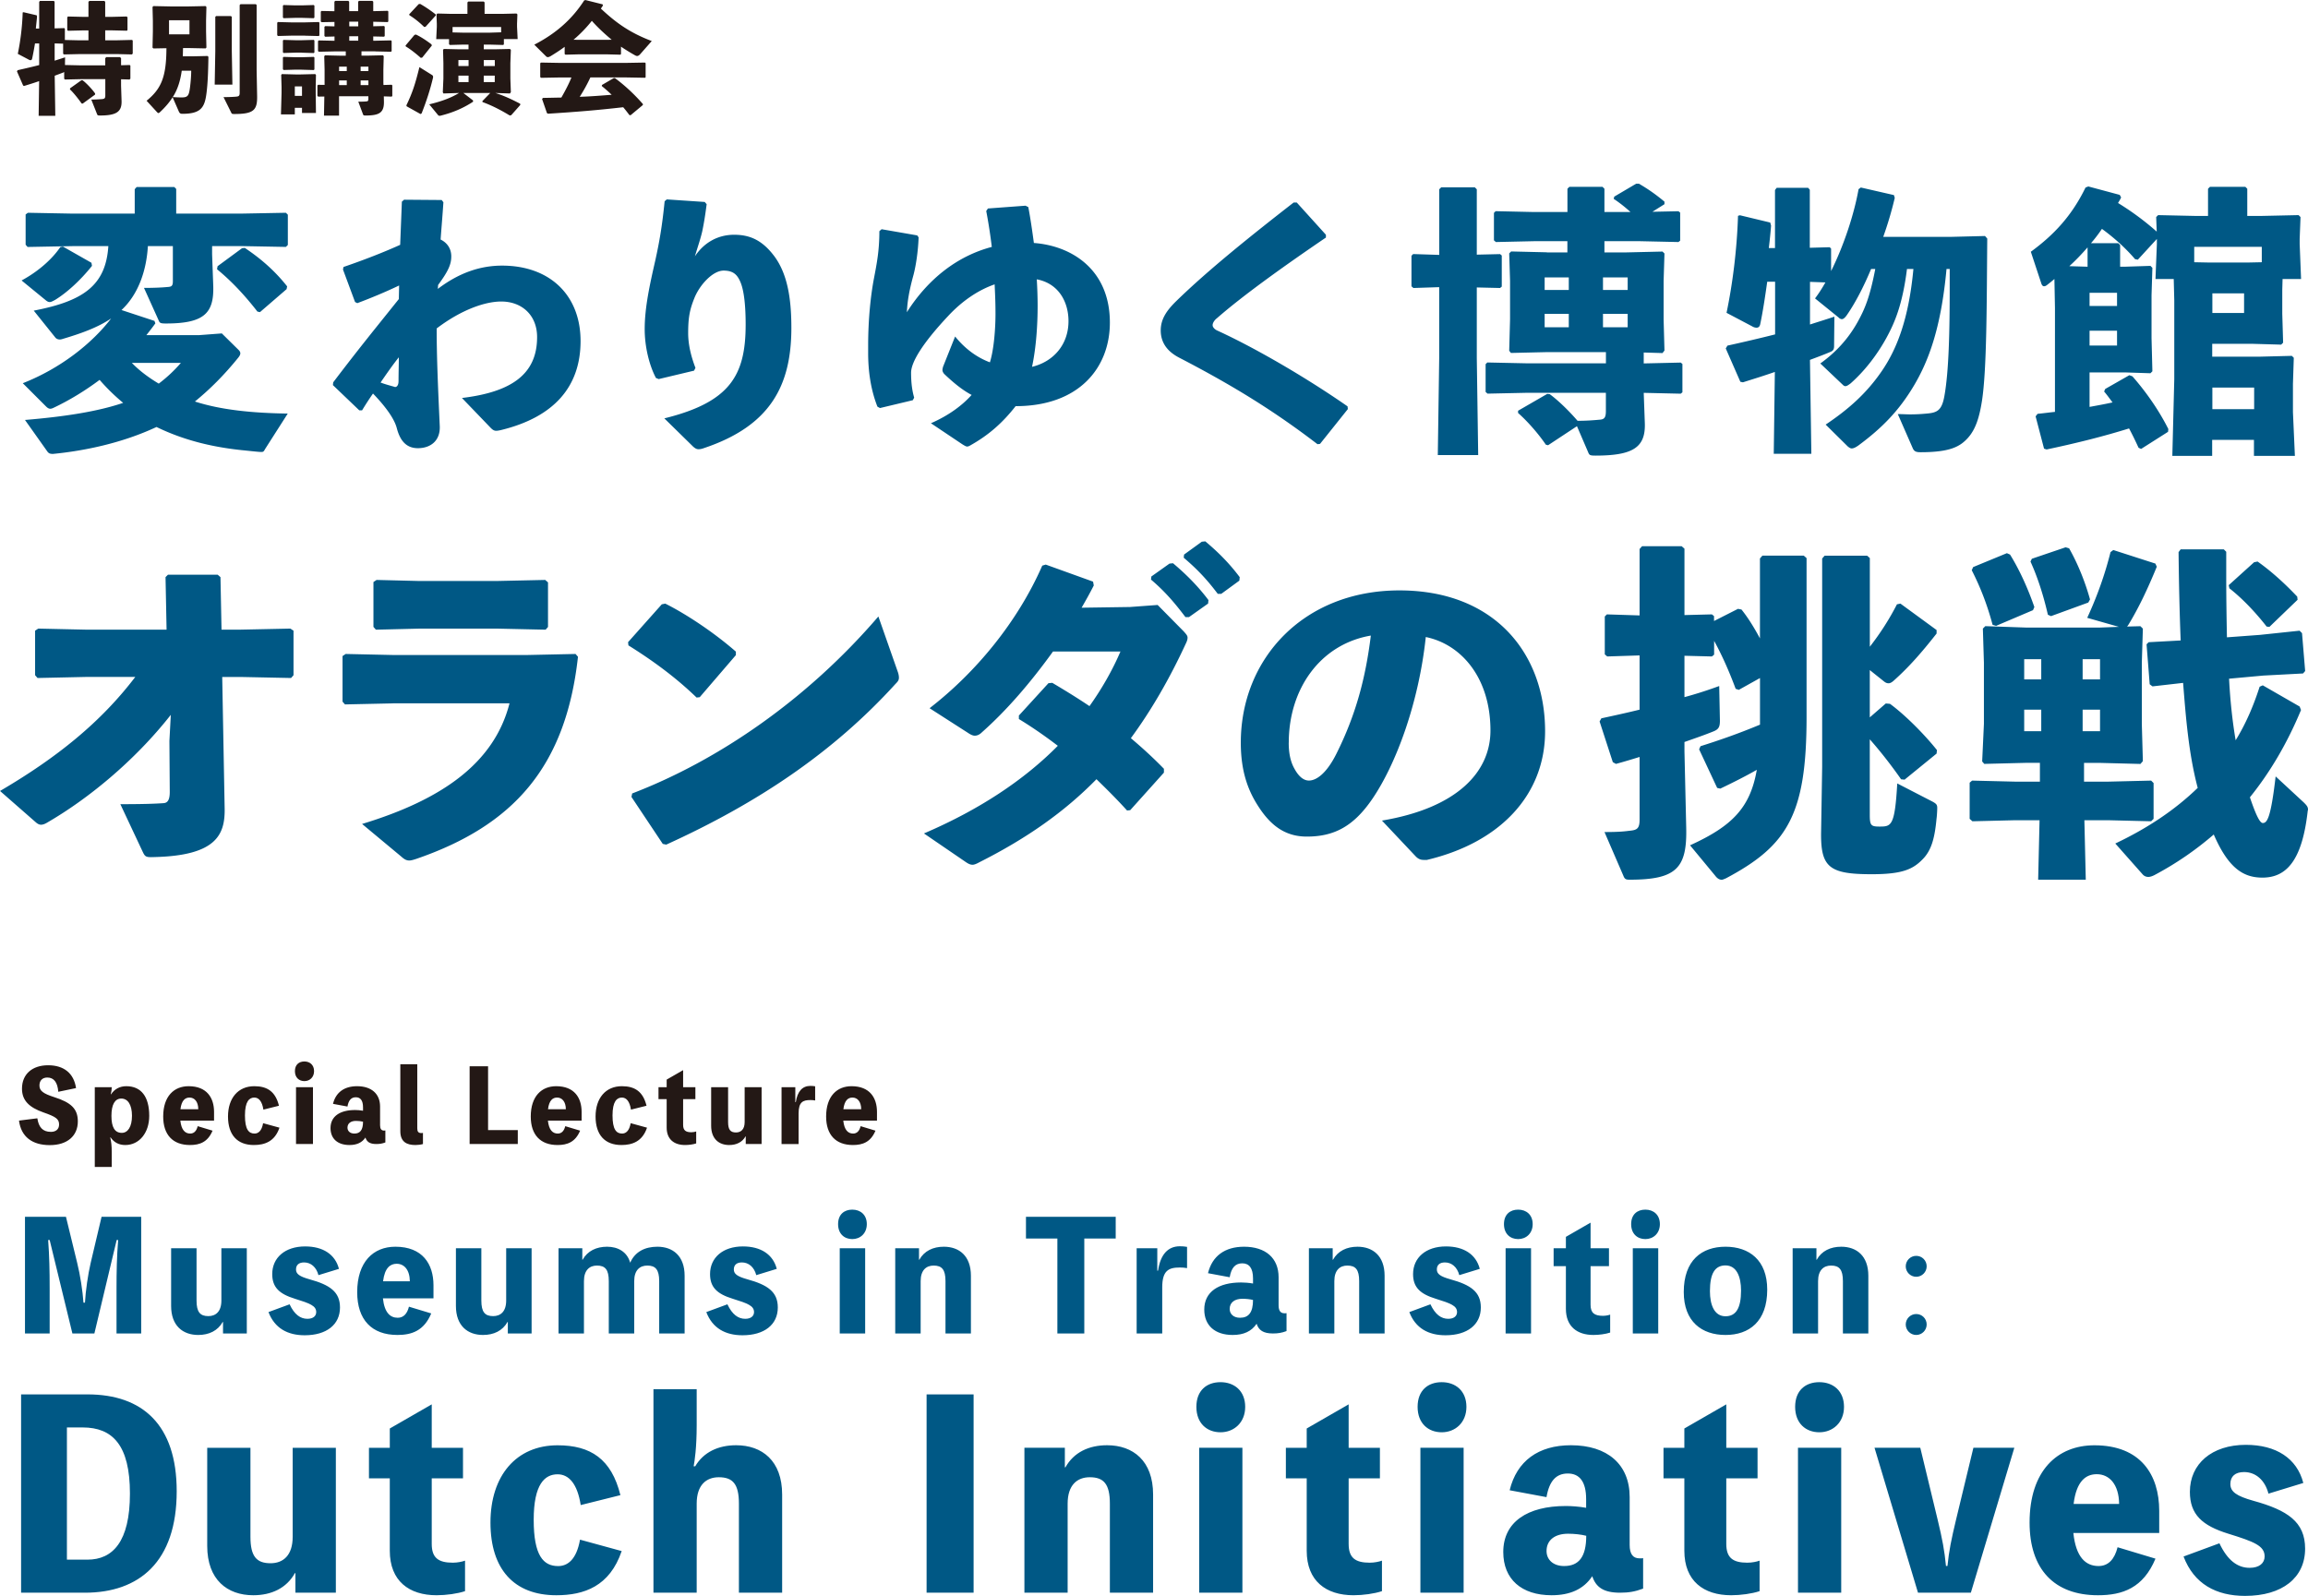 <svg xmlns="http://www.w3.org/2000/svg" viewBox="0 0 462.9 320.09"><defs><style>.cls-1{fill:#005885}.cls-2{fill:#231815}</style></defs><g><path d="M7.86 5.71V.38L8 .19h2.81l.14.17v5.33l1.94-.05.12.12v2.26l2.95.07h1.78V6.1h-1.18l-2.9.07-.17-.12V3.48l.14-.17 2.93.07h1.18v-3l.17-.19h3.02l.17.17v3.02h1.42l2.86-.07.19.14v2.57l-.12.14-2.93-.07H21.1v1.99h2.45l2.93-.07.14.12v2.62l-.17.17-2.9-.07h-7.58l-3.14.07-.17-.14V8.76l-1.7-.05v3.46l2.09-.67-.02 1.54 3.14.07h4.94v-1.42l.19-.24h2.76l.22.22v1.42l1.73-.05.14.12v2.62l-.17.17-1.7-.05v1.3l.1 3.02c.07 2.16-.96 2.95-4.3 2.95-.48 0-.53-.05-.62-.29l-1.15-2.9c1.13-.02 1.75-.07 2.16-.1.5-.05.65-.17.65-.74v-3.26h-4.94l-3.14.07-.17-.14v-1.37s-.1.07-.17.1c-.48.19-1.08.41-1.73.65l.12 8.04H7.75l.1-6.96c-.96.34-1.97.65-2.98.96l-.22-.05-1.25-2.86.14-.24c1.68-.38 3.05-.7 4.32-1.03V8.71h-.84c-.19 1.13-.38 2.18-.58 3.07-.05.19-.14.29-.31.29-.1 0-.24-.02-.38-.12L3.57 10.8c.5-2.4.89-5.33.98-8.3l.17-.05 2.64.62.07.26c-.07.82-.17 1.63-.24 2.4h.67Zm6.2 12 2.26-1.61h.24c.6.43 1.85 1.68 2.52 2.66l-.02.22-2.47 1.8-.22-.02c-.7-1.01-1.75-2.3-2.35-2.83l.05-.22ZM30.78 1.22l3.34.07h3.77l3.34-.07.17.17-.07 2.78v2.11l.07 3.26-.17.17-3.34-.07h-1.18c-.02.55-.02 1.1-.05 1.66h1.87l3.1-.07.17.17c-.05 3.29-.14 5.33-.38 7.25-.36 2.86-1.06 4.18-4.85 4.18-.41 0-.55-.14-.7-.46l-1.25-2.86c-.65 1.03-1.46 1.97-2.5 2.95-.14.14-.26.22-.34.22-.1 0-.17-.07-.29-.19l-2.09-2.28c2.95-2.4 3.96-4.78 3.98-10.54l-2.62.05-.17-.17.07-3.26V4.18l-.07-2.78.17-.17Zm3.12 2.84v2.83H38V4.06zm2.55 10.13c-.26 1.85-.77 3.7-1.8 5.28 1.08.07 1.49.07 1.8.07 1.25 0 1.44-.38 1.66-2.02.12-.96.24-2.26.24-3.34h-1.9Zm6.89-10.97h2.98l.17.17v6.86l.12 6.72h-3.55l.12-6.72V3.38l.17-.17Zm8.13-2.21v13.01l.1 5.23c.05 2.83-.67 3.62-4.58 3.62-.48 0-.5-.05-.62-.29l-1.54-3.1c1.13 0 2.18-.05 2.59-.1.5-.05.65-.19.65-.77V1.01l.17-.17h3.07l.17.17ZM61.14 7.15h-2.71l-2.66.07-.17-.14V4.56l.14-.14 2.69.07h2.71l2.78-.07.14.12v2.57l-.14.12-2.78-.07Zm-.57 15.51v-1.03h-1.44v1.32h-2.78l.12-4.32v-1.2l-.07-2.4.14-.17 2.69.07h1.1l2.9-.07.14.17-.05 2.4v1.27l.05 3.96h-2.81ZM60.5 3.58h-1.22l-2.4.07-.14-.14V1.15l.12-.14 2.42.07h1.22l2.42-.07.14.12v2.4l-.14.12zm0 6.98h-1.22l-2.4.07-.14-.14V8.14l.12-.14 2.42.07h1.22L62.92 8l.14.12v2.4l-.14.12-2.42-.07Zm0 3.41h-1.22l-2.4.07-.14-.14v-2.35l.12-.14 2.42.07h1.22l2.42-.07.14.12v2.4l-.14.12-2.42-.07Zm-1.37 5.26h1.44v-1.9h-1.44zm16.13-8.93H72.5v.86h1.22l3.07-.07.17.17-.07 2.71v2.62l.02.46 1.63-.05.14.12v2.14l-.14.12-1.56-.05.02.94c.07 2.35-.91 2.9-3.7 2.9-.36 0-.43-.05-.5-.26l-.94-2.52c.74 0 1.13 0 1.61-.05.31-.02.41-.12.41-.5v-.53H68v3.89h-3.02l.07-3.84-1.22.02-.17-.14v-2.09l.14-.14 1.3.02v-3.05l-.07-2.71.17-.17 3.07.07h1.08v-.86h-2.26l-3.14.07-.17-.14V8.25l.14-.14 3.17.07v-.86l-1.85.05-.17-.14V5.38l.14-.14 1.87.05V4.4l-2.57.05-.17-.14V2.34l.14-.14 2.59.05V.34l.17-.17h2.62l.17.17v1.9h1.8V.34L72 .17h2.69l.17.17v1.9l2.88-.07.14.12v2.02l-.14.12-2.88-.07v.91l2.16-.05.14.12v1.9l-.14.12-2.16-.05v.86h.38l3.17-.07.14.12v2.04l-.14.12-3.17-.07Zm-7.25 3.96h1.54v-.89h-1.54zm0 2.81h1.54v-.94h-1.54zm2.04-11.79h1.8v-.94h-1.8zm0 2.88h1.8v-.89h-1.8zm2.28 5.21v.89h1.56v-.89zm0 2.76v.94h1.56v-.94zM86.61 9.14l-1.92 2.4-.29.07c-1.01-.89-2.14-1.78-3-2.28l-.07-.19L83.13 7l.29-.07c.94.43 2.09 1.18 3.12 1.97zm-2.28 13.73-2.76-1.54-.07-.19c1.15-2.4 1.75-4.13 2.62-7.68l2.52 1.58c.17.1.22.22.22.36 0 .07 0 .14-.02.22-.55 2.3-1.25 4.51-2.28 7.13l-.22.12ZM87.4 3.1l-2.04 2.26-.29.05c-.86-.86-1.9-1.7-2.95-2.35l-.05-.19 1.9-2.04.29-.05c.94.53 1.92 1.18 3.1 2.09l.05.24Zm4.63 6.79h1.94v-.94h-1.22l-2.52.07-.17-.14V7.85h-2.57l.12-2.47v-.6l-.07-1.9.19-.17 2.66.07h3.36V.48l.17-.17h3.1l.17.17v2.3h3.58l2.83-.07.17.17-.07 1.87v.62l.12 2.47h-2.76V8.9l-.14.12-2.62-.07h-1.27v.94h2.26l2.98-.07.19.17-.1 2.69v3.07l.1 2.74-.19.26-2.93-.1c1.78.55 3.48 1.37 4.99 2.16l.02.24-1.82 2.06-.31.05c-1.56-.96-3.46-1.97-5.45-2.69l-.02-.19 1.58-1.63h-5.4l1.94 1.49.02.26c-2.16 1.42-4.27 2.23-6.43 2.78-.12.02-.19.05-.26.05-.19 0-.29-.07-.38-.19l-1.73-2.11c2.59-.62 4.44-1.34 5.98-2.28l-3.12.1-.14-.24.12-2.76v-3.07l-.07-2.69.17-.17 3.02.07Zm6.27-3.34 2.21-.07V5.42h-9.74V6.5l1.99.05zm-6.36 6.7h2.04v-1.2h-2.04zm2.04 3.22v-1.3h-2.04v1.3zm3.05-4.42v1.2h2.21v-1.2zm2.2 3.12h-2.21v1.3h2.21zM124.55 10.85l-.14.12-2.69-.07h-5.64l-2.66.07-.17-.14V9.39c-.86.65-1.8 1.25-2.78 1.85-.24.14-.43.22-.58.22s-.26-.05-.38-.17l-2.35-2.33c4.22-2.18 7.51-4.99 10.01-8.88l.26-.07 3.43.86.07.24c-.14.22-.29.41-.41.62 2.78 2.59 5.54 4.75 10.2 6.5l-2.26 2.57c-.26.31-.48.43-.67.43-.14 0-.26-.05-.43-.14-.98-.55-1.92-1.13-2.81-1.73zm4.78 4.75-3.89-.07h-7.03c-.62 1.34-1.34 2.64-2.14 3.89 2.14-.07 4.27-.24 6.41-.41-.65-.62-1.3-1.2-1.99-1.75l.05-.22 2.35-1.37.22-.02c2.06 1.51 4.01 3.36 5.64 5.23l-.02.19-2.45 2.04-.24-.02c-.41-.55-.82-1.08-1.25-1.58-5.23.6-9.41.94-15.07 1.3l-.22-.12-.98-2.83.17-.22c1.34-.02 2.54-.05 3.7-.07.74-1.3 1.46-2.64 2.02-4.03h-2.23l-3.86.07-.17-.14v-2.78l.14-.14 3.89.07h13.08l3.89-.07.14.12v2.83l-.14.12Zm-13.25-7.61h5.64l.96-.02c-1.42-1.18-2.76-2.42-3.98-3.79a26.3 26.3 0 0 1-3.67 3.79l1.06.02Z" class="cls-2"/><path d="m12.6 49.45 5.74 3.26.11.62c-2.42 3.04-5.17 5.46-7.37 6.81-.51.28-.84.45-1.12.45-.23 0-.45-.11-.68-.28l-4.95-4.05c3.54-1.91 6.24-4.44 7.76-6.69l.51-.11Zm18.39 14.96.17.45c-.56.79-1.18 1.57-1.8 2.36h10.63l4.5-.34 3.37 3.32c.23.23.34.45.34.67 0 .28-.17.56-.39.84-2.81 3.49-5.74 6.41-8.72 8.83 5.23 1.69 11.47 2.31 18.62 2.42l-4.56 7.14c-.23.45-.34.56-.73.56-.62 0-2.42-.22-3.71-.34-4.95-.51-11.08-1.63-17.32-4.67-6.86 3.21-14.4 4.78-20.75 5.4-.67 0-.9-.11-1.24-.62l-4.39-6.19c7.99-.67 14.57-1.69 19.69-3.43a40 40 0 0 1-4.72-4.61c-2.87 2.14-5.96 4.05-9.28 5.62-.23.11-.45.17-.62.17-.28 0-.56-.17-.84-.45l-4.67-4.67c7.59-2.98 13.89-7.99 17.72-12.99-2.76 1.86-6.13 3.04-9.73 4.11-.17.06-.39.11-.56.11-.34 0-.67-.11-.9-.39l-4.33-5.4c9.96-1.91 14.45-5.06 14.96-12.94h-7.2l-9 .17-.39-.45v-6.07l.45-.34 8.94.17h12.49v-4.89l.39-.45h7.54l.39.39v4.95h12.94l9.06-.17.39.39v6.07l-.39.39-9.06-.17h-5.74v1.69l.23 6.3c.17 5.51-1.86 7.54-9.51 7.54-1.12 0-1.24-.11-1.46-.67l-2.92-6.47c1.86 0 3.43-.06 4.61-.17.84-.06 1.18-.11 1.18-1.18v-7.03h-5.01c-.28 4.72-1.8 9.56-5.29 12.82l6.64 2.19Zm-4.55 8.38c1.58 1.63 3.43 2.98 5.4 4.16 1.63-1.24 3.09-2.59 4.44-4.16zm17.21-19.4 4.89-3.6.56-.06c3.37 2.25 6.13 4.72 8.49 7.71l-.11.56-5.34 4.61-.51-.11c-2.36-3.04-5.01-5.96-8.1-8.49l.11-.62ZM80.04 57.27c-2.7 1.29-5.68 2.53-8.38 3.54l-.45-.23-2.42-6.52.11-.51c4.44-1.52 8.38-3.09 11.36-4.44.11-2.81.23-5.68.34-8.66l.45-.39 7.54.06.34.45c-.17 2.64-.39 5.12-.56 7.48 1.29.62 2.14 1.8 2.14 3.37s-.56 2.92-2.64 5.74l-.06.79c4.22-3.21 8.49-4.67 12.88-4.67 9.62 0 15.75 5.96 15.75 15.13s-5.34 15.24-15.86 17.83c-.45.11-.79.17-1.07.17-.39 0-.68-.17-1.07-.56l-5.79-6.02c9.79-1.18 15.02-4.67 15.07-12.09.06-4.44-2.98-7.26-7.2-7.26-3.09 0-7.82 1.52-12.94 5.4 0 5.91.28 12.09.62 19.63.11 2.92-1.86 4.39-4.39 4.39-2.25 0-3.54-1.41-4.22-3.99-.39-1.57-1.8-3.88-4.78-6.97-.67.96-1.41 2.08-2.19 3.37h-.56l-5.29-5.06.06-.56c5.29-6.97 8.49-10.86 13.16-16.7l.06-2.7Zm-1.01 20.3c.06 0 .11.06.23.06.28 0 .67-.28.67-1.18 0-1.46.06-3.37.06-4.78-1.18 1.46-2.59 3.49-3.66 5.06 1.01.39 2.14.67 2.7.84M133.75 40l7.59.51.39.45c-.34 2.59-.56 3.88-.9 5.51-.39 1.63-.84 2.87-1.46 4.95 1.91-2.87 4.72-4.33 7.87-4.33s5.68 1.07 8.16 4.44c2.42 3.37 3.32 7.99 3.32 14.23 0 11.64-4.27 19.69-17.55 24.13-.45.17-.79.22-1.07.22-.39 0-.67-.17-1.07-.51l-5.79-5.68c13.22-3.26 16.31-8.66 16.31-18.84 0-3.49-.28-6.75-1.07-8.55-.67-1.58-1.57-2.25-3.37-2.25-2.14 0-4.84 2.87-5.91 5.68-.9 2.25-1.18 3.88-1.18 6.86 0 2.59.73 5.06 1.46 6.97l-.28.56-7.09 1.69-.56-.23c-1.41-2.7-2.25-6.41-2.25-9.79 0-4.33 1.01-8.89 2.14-13.84.79-3.6 1.35-6.69 1.86-11.81l.45-.39ZM191.57 67.51c2.14 2.64 4.56 4.27 6.97 5.17.84-2.7 1.12-6.97 1.12-9.73s-.11-4.33-.17-5.91c-3.09 1.07-6.36 3.15-9.34 6.36-5.17 5.51-7.42 9.28-7.42 11.36 0 2.31.28 3.82.62 5.01l-.28.51-6.58 1.57-.51-.28c-1.35-3.43-1.86-7.14-1.86-10.74v-1.52c0-5.29.51-10.07 1.18-13.55.56-2.92 1.07-5.51 1.07-9.39l.45-.39 7.14 1.24.28.39c-.11 2.98-.56 5.74-1.01 7.48-1.01 3.66-1.24 5.62-1.35 7.54 4.33-6.81 10.24-11.31 17.04-13.1-.28-2.31-.67-4.89-1.12-7.2l.34-.51 7.54-.56.56.28c.45 2.36.79 4.78 1.12 7.2 7.59.56 15.24 5.34 15.24 15.97 0 9-6.13 16.76-18.9 16.76-2.64 3.37-5.4 5.79-9 7.82-.28.17-.51.28-.73.28s-.51-.17-.96-.45l-6.3-4.22c3.6-1.57 6.3-3.6 8.16-5.68-1.91-1.01-3.66-2.47-5.51-4.22-.22-.28-.34-.51-.34-.79 0-.17.06-.39.11-.62l2.42-6.07Zm16.54-6.13c0 3.71-.28 8.27-1.12 12.2 4.22-1.01 7.31-4.39 7.31-9.17 0-3.77-1.91-7.54-6.36-8.38.11 1.8.17 3.71.17 5.34ZM270.32 82.07l-5.57 6.97-.51.06c-8.66-6.64-16.93-11.75-27.67-17.32-2.31-1.18-3.77-2.92-3.77-5.51 0-2.31 1.24-4.05 3.15-5.91 6.41-6.24 14.91-13.05 23.51-19.74h.62l5.85 6.47v.56c-7.93 5.4-16.42 11.42-21.88 16.2-.51.39-.84.96-.84 1.35v.11c.06.39.45.79.96 1.01 7.26 3.32 17.44 9.17 26.1 15.19l.06.56ZM296.19 37.98v13.1l4.67-.11.34.28v6.24l-.34.28-4.67-.11v14.17l.28 19.46h-8.1l.28-19.46V57.6l-5.17.17-.39-.34V51.3l.34-.34 5.23.17V37.97l.39-.39h6.75l.39.39Zm14.06 12.65h4.11v-2.25h-6.69l-7.65.17-.39-.34V42.7l.34-.34 7.71.17h6.69v-4.67l.39-.39h6.64l.39.39v4.67h5.23c-1.12-1.01-2.19-1.86-3.37-2.64l.11-.45 4.39-2.59h.56c1.74 1.01 3.38 2.14 5.12 3.6v.51l-2.42 1.52 5.23-.11.34.28v5.62l-.34.28-7.71-.17h-7.14v2.25h4.39l7.26-.17.39.39-.17 5.51v7.71l.17 6.24-.39.51-3.77-.11v2.19l7.42-.17.34.28v5.68l-.34.28-7.42-.17.22 6.07c.17 4.84-2.31 6.52-9.9 6.52-1.12 0-1.24-.11-1.46-.67l-2.25-5.23-5.79 3.82-.45-.11c-1.52-2.25-3.77-4.78-5.57-6.36v-.45l5.85-3.38.51.06c1.74 1.29 3.88 3.37 5.57 5.34 1.74 0 3.21-.11 4.39-.22.96-.06 1.29-.39 1.29-1.74v-3.66h-15.8l-7.93.17-.39-.34v-5.57l.34-.34 7.99.17h15.8v-2.25h-11.81l-7.25.17-.34-.45.17-6.3v-7.71l-.17-5.51.39-.39 7.2.17Zm-.45 7.54h4.84v-2.53h-4.84zm4.84 7.48v-2.7h-4.84v2.7zm6.86-10.01v2.53h4.95v-2.53zm4.95 7.31h-4.95v2.7h4.95zM391.08 53.95h-.68c-1.07 11.59-3.49 18.34-6.64 23.57-2.87 4.78-6.19 8.27-11.08 11.87-.56.39-.96.56-1.29.56-.28 0-.51-.17-.79-.39l-4.44-4.39c4.44-2.98 8.16-6.19 11.3-10.8 2.87-4.22 5.34-10.12 6.3-20.42h-1.29c-.9 7.26-2.53 10.91-4.16 13.89-1.86 3.37-4.33 6.58-7.14 9.06-.51.39-.79.56-1.07.56-.17 0-.34-.11-.51-.28l-4.5-4.27c3.21-2.31 5.62-5.01 7.42-8.21 1.52-2.7 2.53-5.17 3.6-10.74h-.84c-1.52 3.66-3.21 6.86-4.84 9.22-.39.56-.73.84-1.01.84-.22 0-.45-.11-.67-.34l-4.72-3.82c.73-.96 1.41-2.02 2.08-3.21l-3.09-.11v8.55c1.58-.51 3.21-1.01 4.89-1.57l-.06 5.91c0 .68-.22.96-.79 1.18-1.18.51-2.53 1.01-4.05 1.58l.28 18.84h-7.54l.22-16.42c-2.08.73-4.28 1.41-6.41 2.08l-.51-.11-2.93-6.69.34-.56c3.32-.73 6.41-1.46 9.56-2.25V56.51h-1.58c-.45 3.21-.9 6.13-1.41 8.55-.11.45-.34.67-.73.67-.22 0-.56-.06-.9-.28l-5.12-2.7c1.18-5.62 2.08-12.49 2.3-19.46l.39-.11 6.07 1.46.17.62c-.11 1.52-.28 3.04-.45 4.5H356V38.12l.34-.45h6.3l.34.39V49.7l3.99-.11.28.28v4.5c2.53-5.06 4.61-11.36 5.51-16.42l.45-.34 6.64 1.52.17.56c-.62 2.64-1.41 5.29-2.31 7.82h13.61l6.8-.17.45.51c-.11 12.21-.06 26.21-1.07 32.62-.51 3.21-1.24 5.62-2.81 7.37-1.58 1.74-3.54 2.87-9.51 2.87-.9 0-1.29-.17-1.57-.84l-2.98-6.81c.9 0 1.74.06 2.42.06 1.24 0 2.31-.06 3.43-.17 2.08-.17 2.98-.67 3.49-3.49.9-4.95 1.07-13.16 1.07-21.65v-3.82ZM425.22 49.11v4.39h.9l5.18-.17.39.39-.17 5.51v8.61l.17 6.64-.39.39-5.18-.17h-7.03v6.92c1.52-.28 3.09-.56 4.61-.9-.56-.73-1.07-1.46-1.69-2.19l.22-.51 4.84-2.76.62.23c2.81 3.21 5.34 6.86 7.2 10.57l-.06.56-5.4 3.43-.51-.23c-.62-1.35-1.24-2.64-1.91-3.88-5.06 1.57-10.18 2.87-16.54 4.22l-.51-.17-1.69-6.47.39-.51c1.18-.11 2.36-.28 3.49-.39V61.75l-.11-5.79c-.51.45-1.01.84-1.52 1.24-.23.17-.39.22-.56.22-.23 0-.39-.17-.51-.45l-2.14-6.47c4.61-3.37 8.21-7.2 10.97-12.88l.56-.22 6.3 1.69.28.51c-.17.39-.39.73-.62 1.12a55 55 0 0 1 7.76 5.74l-.11-2.92.39-.39 7.76.17h2.25v-5.46l.39-.39h7.09l.39.39v5.46h2.53l7.76-.17.39.39-.17 4.39v1.01l.28 7.03h-3.71l-.06 2.14v4.84l.17 5.79-.39.39-5.96-.17h-7.87v2.59h9.28l6.69-.17.39.39-.17 5.23v5.68l.39 8.77h-8.21v-3.21h-8.38v3.21h-7.99l.39-15.41v-15.8l-.11-4.27h-3.66l.28-7.03v-1.01l-3.82 4.16-.56-.11c-1.97-2.31-4.33-4.39-6.64-6.07-.68 1.01-1.41 1.97-2.19 2.87h5.46l.34.34Zm-6.53 4.39v-3.88c-1.18 1.35-2.36 2.59-3.66 3.77zm5.91 5.23h-5.51v2.64h5.51zm-5.51 7.6v2.98h5.51v-2.98zm20.98-13.73 2.98.06h7.82l2.76-.06v-3.09h-13.55v3.09Zm3.65 6.24v3.94h6.36v-3.94zm8.38 18.9h-8.38v4.33h8.38zM17.09 135.79l-9.56.21-.49-.56v-8.93l.63-.42 9.49.21h16.25l-.21-10.53.49-.49h9.97l.56.49.21 10.53h3.84l9.97-.21.63.42v8.93l-.49.56-10.18-.21h-3.63l.49 26.5c.07 5.23-1.81 9.35-14.16 9.63-1.74.07-1.81-.07-2.37-1.26l-4.39-9.35c4.25 0 6.7-.07 8.72-.21.7-.07 1.19-.56 1.19-2.23l-.07-10.25.28-5.23c-7.46 9.49-16.88 17.02-24.69 21.55-.56.35-.98.49-1.33.49s-.63-.14-.98-.42l-7.25-6.35c11.44-6.7 20.23-13.81 27.13-22.88H17.1ZM78.81 141.09l-9.62.21-.49-.56v-9.14l.63-.42 9.56.21h26.78l9.76-.21.49.56c-2.44 22.11-12.97 33.83-32.36 40.52-.63.21-1.12.35-1.46.35-.56 0-.98-.21-1.6-.77l-7.88-6.56c16.04-4.88 26.5-12.21 29.57-24.2H78.82Zm31.11-15.34-.49.56-9.42-.21H83.9l-8.51.21-.49-.56v-9l.63-.42 8.44.21h15.76l9.62-.21.56.49v8.93ZM125.96 128.82l6.77-7.6.7-.14c4.19 2.09 9.77 5.79 14.16 9.63v.7l-7.25 8.44-.63.07c-4.18-4.05-8.86-7.46-13.67-10.46l-.07-.63Zm54.05 5.79c.21.56.28.98.28 1.33 0 .49-.21.77-.7 1.26-12.42 13.67-27.55 23.85-45.96 32.22l-.7-.14-6.28-9.42.14-.7c17.3-6.63 35.15-18.9 49.38-35.5zM226.46 121.77l5.72-.42 5.23 5.3c.49.56.77.84.77 1.26 0 .28-.07.63-.35 1.19-3.28 7.11-6.97 13.46-11.02 18.97 2.23 1.88 4.46 3.91 6.63 6.14v.77l-6.76 7.53-.63.07c-2.02-2.23-4.05-4.25-6.14-6.28-6.35 6.49-13.95 11.86-23.51 16.67-.63.35-1.05.49-1.33.49-.49 0-.91-.21-1.6-.7l-8.16-5.58c11.23-4.81 20.16-10.81 26.85-17.58-2.37-1.81-4.95-3.63-7.81-5.37v-.7l5.93-6.49.77-.07c2.58 1.53 5.09 3.07 7.46 4.67 2.44-3.42 4.6-7.18 6.21-10.95h-13.53c-4.53 6.28-9.28 11.79-14.23 16.18-.56.56-1.05.7-1.46.7s-.84-.21-1.46-.63l-7.6-4.88c9.28-7.18 17.65-17.3 22.6-28.6l.7-.21 9.49 3.42.14.77c-.77 1.53-1.6 3-2.44 4.46l9.55-.14Zm4.47-6.14 3.63-2.58.7-.07c2.58 2.16 5.02 4.6 7.11 7.39l-.07.7-3.84 2.72h-.7c-2.16-2.86-4.12-5.16-6.91-7.53l.07-.63Zm6.55-4.39 3.56-2.58.7-.07c2.58 2.16 4.81 4.39 6.9 7.18l-.07.7-3.63 2.65h-.7c-2.16-2.86-4.05-4.88-6.83-7.25zM277.17 164.6c15-2.51 21.76-9.69 21.76-18.06 0-10.6-5.86-17.3-12.97-18.76-1.4 13.18-5.93 25.46-10.74 32.5-3.77 5.51-7.67 7.53-13.11 7.53-4.18 0-7.18-2.02-9.83-6.21-2.02-3.14-3.42-6.98-3.42-12.62 0-16.88 12.62-30.55 31.81-30.55s29.22 12.76 29.22 28.25c0 12.69-8.93 22.32-23.71 25.81h-.63c-.56 0-1.05-.14-1.6-.7l-6.77-7.18Zm-18.7-15.63c0 2.3.42 3.98 1.19 5.3.77 1.4 1.74 2.3 2.86 2.3 1.6 0 3.63-1.6 5.51-5.37 3.91-7.81 5.86-15.21 6.91-23.71-10.18 1.74-16.46 10.74-16.46 21.48ZM343.77 131.33l-.42.35-5.51-.14v8.3c2.58-.7 4.88-1.46 6.97-2.23l.14 6.98c0 1.26-.28 1.74-1.39 2.16-1.54.63-3.56 1.33-5.72 2.09v1.88l.35 15.21c.21 8.23-1.95 10.53-11.37 10.53-.77 0-.98-.14-1.25-.84l-3.77-8.72c3.14 0 4.04-.14 5.23-.28 1.4-.14 1.81-.56 1.81-2.23v-12.55c-1.6.49-3.21.98-4.74 1.39l-.63-.35-2.65-8.16.35-.63c2.58-.56 5.16-1.12 7.67-1.74v-10.88l-6.49.21-.49-.42v-7.6l.42-.42 6.56.21v-13.32l.49-.56h7.95l.56.49v13.32l5.51-.14.42.35v.98l4.81-2.44.7.14c1.39 1.74 2.58 3.7 3.7 5.79v-16.04l.49-.56h8.3l.56.49v31.88c0 19.6-3.84 25.81-16.18 32.36-.35.14-.63.28-.84.28-.49 0-.91-.28-1.33-.84l-5.02-6.07c8.44-3.84 12.07-7.53 13.39-15.14-2.09 1.19-4.39 2.37-7.32 3.77l-.63-.14-3.62-7.74.28-.63c3.56-1.12 7.6-2.51 11.93-4.32v-9.35l-4.25 2.37-.63-.21c-1.32-3.56-2.79-6.84-4.32-9.62v2.79Zm30.69-19.88.56.49v17.79c2.16-2.79 3.9-5.51 5.44-8.51l.7-.14 7.25 5.3v.7c-3.07 3.91-5.65 6.84-8.72 9.56-.35.28-.63.42-.91.42s-.56-.07-.98-.42l-2.79-2.23v9.49l3.21-2.79.84.07c3.14 2.3 7.04 6.28 9.42 9.28l-.07.7-6.42 5.23-.7-.07c-1.95-2.79-4.12-5.58-6.28-8.02v15.2c0 2.09.28 2.3 1.95 2.3 2.37 0 3.07-.07 3.56-8.65l7.04 3.63c.77.42.98.63.98 1.26 0 .56-.07 1.74-.14 2.16-.35 3.77-.98 6.35-2.79 8.16-1.95 2.02-4.12 3-10.18 3-8.65 0-10.32-1.4-10.18-8.65l.21-12.9v-41.78l.49-.56h8.51ZM417.98 153.02v3.77h4.88l8.58-.21.49.49v7.18l-.49.49-8.58-.21h-4.81l.28 11.93h-9.55l.28-11.93h-4.95l-8.51.21-.56-.49V157l.49-.42 8.58.21h5.02v-3.77h-2.86l-8.3.21-.42-.49.35-7.53v-12.28l-.21-6.84.49-.49 8.09.28h14.93l3.77-.14-6.35-1.81c2.02-4.39 3.56-8.72 4.67-13.18l.56-.42 8.44 2.72.28.63c-1.88 4.6-3.7 8.37-5.65 11.58-.14.21-.21.35-.35.42l2.72-.07.49.49-.21 6.84v12.28l.21 7.46-.49.56-8.09-.21h-3.21Zm-10.25-30.62-7.39 3.14-.7-.21c-1.12-4.19-2.51-7.67-4.18-10.95l.28-.63 6.77-2.79.63.28c1.95 3.14 3.63 6.91 4.88 10.53l-.28.63Zm1.67 13.88v-4.05h-3.42v4.05zm0 6.07h-3.42v4.32h3.42zm9.42-21.48-7.46 2.72-.63-.28c-.91-3.98-2.09-7.6-3.49-10.67l.28-.56 6.77-2.3.7.21c1.74 3.07 3.21 6.7 4.19 10.25l-.35.63Zm-1.12 15.41h3.49v-4.05h-3.49zm0 6.07v4.32h3.49v-4.32zm36.27-6.84-6.9.63c.21 4.11.63 8.3 1.32 12.35 2.02-3.28 3.56-6.84 4.81-10.74l.63-.28 7.39 4.25.28.7c-2.72 6.56-6.14 12.42-10.25 17.51 1.25 3.7 2.02 5.16 2.58 5.16.84 0 1.6-.84 2.58-9.35l5.65 5.23c.49.49.84.84.84 1.4 0 .14-.07.28-.07.42-1.12 9.83-4.26 13.25-9.07 13.25-3.7 0-6.77-1.74-9.76-8.65a64 64 0 0 1-11.93 8.16c-.42.21-.84.35-1.19.35-.42 0-.84-.14-1.19-.56l-5.44-6.14c6.63-3.14 12.07-6.84 16.53-11.16-1.81-6.84-2.37-14.02-2.93-21.06l-6.14.7-.56-.42-.63-8.02.42-.42 6.42-.35c-.21-5.3-.35-11.16-.42-17.72l.42-.56h8.65l.49.49v5.02c0 4.39.07 8.44.14 12.14l6.62-.49 7.95-.84.49.49.63 7.6-.42.49-7.95.42Zm6.84-15.2-5.65 5.44-.56-.07c-2.23-2.86-4.81-5.58-7.46-7.67l-.14-.63 5.09-4.6.7-.14c2.86 2.02 5.58 4.53 7.95 7.04z" class="cls-1"/><path d="M7.49 224.32c.26 1.76 1.06 2.72 2.72 2.72.94 0 1.64-.48 1.64-1.48 0-1.12-.68-1.56-3.14-2.42-2.84-1-4.3-2.38-4.3-4.76 0-2.94 2.08-4.7 5.24-4.7s5.16 1.6 5.6 4.58l-3.56.74c-.14-1.88-.88-2.86-2.2-2.86-1.02 0-1.58.64-1.58 1.6 0 1.06.74 1.62 2.98 2.34 3.32 1.06 4.72 2.3 4.72 4.86 0 2.9-2.1 4.76-5.62 4.76s-5.76-1.66-6.18-4.92zM22.27 219.5c.7-1.04 1.74-1.62 3.06-1.62 2.98 0 4.6 2.1 4.6 5.94 0 3.42-2 5.86-4.8 5.86-1.3 0-2.28-.54-2.94-1.52h-.08c.2.84.3 1.58.3 3.02v2.9h-3.4v-16h3.4v.06c0 .38-.08.96-.2 1.36zm4.2 4.32c0-2.24-.84-3.46-2.14-3.46s-1.98 1.22-1.98 3.48.66 3.4 2.08 3.4c1.2 0 2.04-1.2 2.04-3.42M42.93 224.78h-6.76c.2 1.9.96 2.6 1.98 2.6.76 0 1.26-.52 1.5-1.48l2.98.9c-.96 2.3-2.58 2.88-4.52 2.88-3.44 0-5.38-2.04-5.38-5.72 0-4.08 2.18-6.08 5.1-6.08 3.64 0 5.1 2.32 5.1 5.16zm-3.16-2.28c-.02-1.56-.78-2.34-1.76-2.34-.84 0-1.6.52-1.82 2.34zM56.05 226.2c-.94 2.78-2.96 3.48-5.14 3.48-3.32 0-5.18-2.04-5.18-5.72s2.02-6.08 5.28-6.08c2.6 0 4.24 1.08 4.94 3.92l-3.12.78c-.26-1.66-.92-2.42-1.82-2.42-1 0-1.88.76-1.88 3.58s.76 3.64 1.92 3.64c.72 0 1.44-.48 1.72-2.08zM62.99 214.86c0 1.24-.88 2-1.94 2s-1.9-.7-1.9-2 .82-1.94 1.9-1.94 1.94.68 1.94 1.94m-.22 14.62h-3.4v-11.4h3.4zM76.23 225.72c0 .72.26 1.06.78 1.06.18 0 .24 0 .28-.02v2.4c-.64.24-1.14.32-1.82.32-1.3 0-1.9-.44-2.18-1.3-.68 1.02-1.74 1.5-3.2 1.5-2.36 0-3.8-1.26-3.8-3.4 0-2.36 1.9-3.62 4.92-3.62.44 0 1.04.04 1.6.14v-.68c0-1.38-.52-2.02-1.44-2.02s-1.46.58-1.68 1.86l-2.9-.54c.56-2.3 2.26-3.54 4.82-3.54 2.86 0 4.62 1.5 4.62 4.08zm-3.42-.72c-.38-.1-.92-.16-1.42-.16-1.04 0-1.7.5-1.7 1.36 0 .68.52 1.18 1.38 1.18 1.16 0 1.74-.72 1.74-2.38M83.69 226.34c0 .62.2.94.8.94.08 0 .22 0 .34-.04v2.24c-.38.12-.98.2-1.52.2-1.72 0-3.02-.62-3.02-2.78v-13.42h3.4zM103.85 226.68v2.8h-9.66v-15.6h3.7v12.8zM116.65 224.78h-6.76c.2 1.9.96 2.6 1.98 2.6.76 0 1.26-.52 1.5-1.48l2.98.9c-.96 2.3-2.58 2.88-4.52 2.88-3.44 0-5.38-2.04-5.38-5.72 0-4.08 2.18-6.08 5.1-6.08 3.64 0 5.1 2.32 5.1 5.16zm-3.16-2.28c-.02-1.56-.78-2.34-1.76-2.34-.84 0-1.6.52-1.82 2.34zM129.77 226.2c-.94 2.78-2.96 3.48-5.14 3.48-3.32 0-5.18-2.04-5.18-5.72s2.02-6.08 5.28-6.08c2.6 0 4.24 1.08 4.94 3.92l-3.12.78c-.26-1.66-.92-2.42-1.82-2.42-1 0-1.88.76-1.88 3.58s.76 3.64 1.92 3.64c.72 0 1.44-.48 1.72-2.08zM137.01 225.64c0 1.1.52 1.48 1.66 1.48.36 0 .74-.08.96-.16v2.4c-.6.2-1.48.32-2.24.32-2.16 0-3.68-1.12-3.68-3.5v-5.7h-1.64v-2.4h1.64v-1.52l3.3-1.9v3.42h2.46v2.4h-2.46zM152.75 218.08v11.4h-3.18v-1.54h-.04c-.66 1.18-1.84 1.74-3.28 1.74-2.04 0-3.62-1.22-3.62-3.88v-7.72h3.4v7c0 1.54.48 2.08 1.58 2.08.98 0 1.74-.6 1.74-2.08v-7zM159.61 221.08c.32-2.16 1.32-3.26 2.92-3.26.3 0 .66.02.96.08v2.84c-.3-.06-.66-.08-.96-.08-1.48 0-2.36.38-2.36 2.66v6.16h-3.42v-11.4h2.76v3zM175.89 224.78h-6.76c.2 1.9.96 2.6 1.98 2.6.76 0 1.26-.52 1.5-1.48l2.98.9c-.96 2.3-2.58 2.88-4.52 2.88-3.44 0-5.38-2.04-5.38-5.72 0-4.08 2.18-6.08 5.1-6.08 3.64 0 5.1 2.32 5.1 5.16zm-3.16-2.28c-.02-1.56-.78-2.34-1.76-2.34-.84 0-1.6.52-1.82 2.34z" class="cls-2"/><path d="M28.32 244.08v23.4h-4.95v-9.15c0-3.21.06-6.39.33-9.6h-.3l-4.47 18.75h-4.41l-4.56-18.75h-.3c.24 3.18.3 6.33.3 9.6v9.15H5.01v-23.4h8.22l2.25 9.24c.6 2.4 1.11 5.7 1.26 7.98h.3c.12-2.28.6-5.64 1.14-7.95l2.19-9.27zM49.5 250.38v17.1h-4.77v-2.31h-.06c-.99 1.77-2.76 2.61-4.92 2.61-3.06 0-5.43-1.83-5.43-5.82v-11.58h5.1v10.5c0 2.31.72 3.12 2.37 3.12 1.47 0 2.61-.9 2.61-3.12v-10.5zM58.08 261.63c.96 2.04 2.16 2.91 3.57 2.91 1.17 0 1.77-.57 1.77-1.35 0-1.26-1.26-1.74-4.26-2.67-3.12-.96-4.56-2.28-4.56-4.95 0-3.3 2.58-5.55 6.6-5.55 3.57 0 6.03 1.59 6.78 4.5l-4.11 1.26c-.42-1.62-1.53-2.55-2.88-2.55-1.05 0-1.62.51-1.62 1.41s.69 1.41 2.73 1.98c4.02 1.11 6.09 2.49 6.09 5.64 0 3.45-2.7 5.58-7.08 5.58-3.42 0-6.03-1.41-7.26-4.65zM86.94 260.43H76.8c.3 2.85 1.44 3.9 2.97 3.9 1.14 0 1.89-.78 2.25-2.22l4.47 1.35c-1.44 3.45-3.87 4.32-6.78 4.32-5.16 0-8.07-3.06-8.07-8.58 0-6.12 3.27-9.12 7.65-9.12 5.46 0 7.65 3.48 7.65 7.74zm-4.74-3.42c-.03-2.34-1.17-3.51-2.64-3.51-1.26 0-2.4.78-2.73 3.51zM106.62 250.38v17.1h-4.77v-2.31h-.06c-.99 1.77-2.76 2.61-4.92 2.61-3.06 0-5.43-1.83-5.43-5.82v-11.58h5.1v10.5c0 2.31.72 3.12 2.37 3.12 1.47 0 2.61-.9 2.61-3.12v-10.5zM116.85 252.69c.99-1.77 2.76-2.61 4.92-2.61s4.02 1.02 4.62 3.21c.96-2.19 2.94-3.21 5.46-3.21 3.09 0 5.46 1.83 5.46 5.82v11.58h-5.1v-10.5c0-2.31-.75-3.12-2.37-3.12-1.5 0-2.64.9-2.64 3.12v10.5h-5.1v-10.5c0-2.31-.72-3.12-2.37-3.12-1.47 0-2.61.9-2.61 3.12v10.5h-5.1v-17.1h4.77v2.31zM145.89 261.63c.96 2.04 2.16 2.91 3.57 2.91 1.17 0 1.77-.57 1.77-1.35 0-1.26-1.26-1.74-4.26-2.67-3.12-.96-4.56-2.28-4.56-4.95 0-3.3 2.58-5.55 6.6-5.55 3.57 0 6.03 1.59 6.78 4.5l-4.11 1.26c-.42-1.62-1.53-2.55-2.88-2.55-1.05 0-1.62.51-1.62 1.41s.69 1.41 2.73 1.98c4.02 1.11 6.09 2.49 6.09 5.64 0 3.45-2.7 5.58-7.08 5.58-3.42 0-6.03-1.41-7.26-4.65zM173.85 245.55c0 1.86-1.32 3-2.91 3s-2.85-1.05-2.85-3 1.23-2.91 2.85-2.91 2.91 1.02 2.91 2.91m-.33 21.93h-5.1v-17.1h5.1zM184.38 252.69c.99-1.77 2.76-2.61 4.92-2.61 3.06 0 5.43 1.83 5.43 5.82v11.58h-5.1v-10.5c0-2.31-.72-3.12-2.37-3.12-1.47 0-2.61.9-2.61 3.12v10.5h-5.1v-17.1h4.77v2.31zM223.77 248.43h-6.3v19.05h-5.4v-19.05h-6.3v-4.35h18zM232.26 254.88c.48-3.24 1.98-4.89 4.38-4.89.45 0 .99.03 1.44.12v4.26c-.45-.09-.99-.12-1.44-.12-2.22 0-3.54.57-3.54 3.99v9.24h-5.13v-17.1h4.14v4.5zM256.44 261.84c0 1.08.39 1.59 1.17 1.59.27 0 .36 0 .42-.03v3.6c-.96.36-1.71.48-2.73.48-1.95 0-2.85-.66-3.27-1.95-1.02 1.53-2.61 2.25-4.8 2.25-3.54 0-5.7-1.89-5.7-5.1 0-3.54 2.85-5.43 7.38-5.43.66 0 1.56.06 2.4.21v-1.02c0-2.07-.78-3.03-2.16-3.03s-2.19.87-2.52 2.79l-4.35-.81c.84-3.45 3.39-5.31 7.23-5.31 4.29 0 6.93 2.25 6.93 6.12zm-5.13-1.08c-.57-.15-1.38-.24-2.13-.24-1.56 0-2.55.75-2.55 2.04 0 1.02.78 1.77 2.07 1.77 1.74 0 2.61-1.08 2.61-3.57M267.35 252.69c.99-1.77 2.76-2.61 4.92-2.61 3.06 0 5.43 1.83 5.43 5.82v11.58h-5.1v-10.5c0-2.31-.72-3.12-2.37-3.12-1.47 0-2.61.9-2.61 3.12v10.5h-5.1v-17.1h4.77v2.31zM286.89 261.63c.96 2.04 2.16 2.91 3.57 2.91 1.17 0 1.77-.57 1.77-1.35 0-1.26-1.26-1.74-4.26-2.67-3.12-.96-4.56-2.28-4.56-4.95 0-3.3 2.58-5.55 6.6-5.55 3.57 0 6.03 1.59 6.78 4.5l-4.11 1.26c-.42-1.62-1.53-2.55-2.88-2.55-1.05 0-1.62.51-1.62 1.41s.69 1.41 2.73 1.98c4.02 1.11 6.09 2.49 6.09 5.64 0 3.45-2.7 5.58-7.08 5.58-3.42 0-6.03-1.41-7.26-4.65zM307.4 245.55c0 1.86-1.32 3-2.91 3s-2.85-1.05-2.85-3 1.23-2.91 2.85-2.91 2.91 1.02 2.91 2.91m-.33 21.93h-5.1v-17.1h5.1zM319.01 261.72c0 1.65.78 2.22 2.49 2.22.54 0 1.11-.12 1.44-.24v3.6c-.9.3-2.22.48-3.36.48-3.24 0-5.52-1.68-5.52-5.25v-8.55h-2.46v-3.6h2.46v-2.28l4.95-2.85v5.13h3.69v3.6h-3.69zM332.91 245.55c0 1.86-1.32 3-2.91 3s-2.85-1.05-2.85-3 1.23-2.91 2.85-2.91 2.91 1.02 2.91 2.91m-.33 21.93h-5.1v-17.1h5.1zM354.44 258.69c0 6.39-3.63 9.09-8.37 9.09s-8.37-2.67-8.37-8.61c0-6.39 3.63-9.09 8.37-9.09s8.37 2.67 8.37 8.61m-5.25.18c0-2.79-.9-5.04-3.12-5.04-2.1 0-3.12 1.59-3.12 5.16 0 2.79.9 5.04 3.12 5.04 2.1 0 3.12-1.62 3.12-5.16M364.37 252.69c.99-1.77 2.76-2.61 4.92-2.61 3.06 0 5.43 1.83 5.43 5.82v11.58h-5.1v-10.5c0-2.31-.72-3.12-2.37-3.12-1.47 0-2.61.9-2.61 3.12v10.5h-5.1v-17.1h4.77v2.31zM386.42 254.01c0 1.14-.93 2.1-2.1 2.1s-2.1-.96-2.1-2.1.93-2.1 2.1-2.1 2.1.93 2.1 2.1m0 11.67c0 1.14-.93 2.1-2.1 2.1s-2.1-.96-2.1-2.1.93-2.1 2.1-2.1 2.1.93 2.1 2.1M17.54 279.7c11.02 0 17.9 6.07 17.9 19.43 0 14.18-7.55 20.35-18.41 20.35H4.23V279.7zm0 33.15c5.05 0 8.52-3.57 8.52-13.26s-3.47-13.26-9.48-13.26h-3.16v26.52h4.13ZM67.36 290.41v29.07h-8.11v-3.93h-.1c-1.68 3.01-4.69 4.44-8.36 4.44-5.2 0-9.23-3.11-9.23-9.89v-19.68h8.67v17.85c0 3.93 1.22 5.3 4.03 5.3 2.5 0 4.44-1.53 4.44-5.3v-17.85h8.67ZM86.59 309.69c0 2.8 1.33 3.77 4.23 3.77.92 0 1.89-.2 2.45-.41v6.12c-1.53.51-3.77.82-5.71.82-5.51 0-9.38-2.86-9.38-8.92v-14.53H74v-6.12h4.18v-3.88l8.41-4.84v8.72h6.27v6.12h-6.27v13.16ZM124.69 311.12c-2.4 7.09-7.55 8.87-13.11 8.87-8.46 0-13.21-5.2-13.21-14.58s5.15-15.5 13.46-15.5c6.63 0 10.81 2.75 12.6 10l-7.96 1.99c-.66-4.23-2.35-6.17-4.64-6.17-2.55 0-4.79 1.94-4.79 9.13s1.94 9.28 4.9 9.28c1.84 0 3.67-1.22 4.39-5.3l8.36 2.29ZM139.43 294.13c1.68-2.86 4.64-4.23 8.21-4.23 5.2 0 9.23 3.11 9.23 9.89v19.68h-8.67v-17.85c0-3.93-1.22-5.3-4.03-5.3-2.5 0-4.44 1.53-4.44 5.3v17.85h-8.67v-40.8h8.67v7.24c0 4.49-.41 7.19-.61 8.21h.31ZM195.27 319.48h-9.43V279.7h9.43zM213.68 294.34c1.68-3.01 4.69-4.44 8.36-4.44 5.2 0 9.23 3.11 9.23 9.89v19.68h-8.67v-17.85c0-3.93-1.22-5.3-4.03-5.3-2.5 0-4.44 1.53-4.44 5.3v17.85h-8.67V290.4h8.11v3.93h.1ZM249.74 282.2c0 3.16-2.24 5.1-4.95 5.1s-4.84-1.79-4.84-5.1 2.09-4.95 4.84-4.95 4.95 1.73 4.95 4.95m-.56 37.28h-8.67v-29.07h8.67zM270.49 309.69c0 2.8 1.33 3.77 4.23 3.77.92 0 1.89-.2 2.45-.41v6.12c-1.53.51-3.77.82-5.71.82-5.51 0-9.38-2.86-9.38-8.92v-14.53h-4.18v-6.12h4.18v-3.88l8.41-4.84v8.72h6.27v6.12h-6.27v13.16ZM294.11 282.2c0 3.16-2.24 5.1-4.95 5.1s-4.84-1.79-4.84-5.1 2.09-4.95 4.84-4.95 4.95 1.73 4.95 4.95m-.56 37.28h-8.67v-29.07h8.67zM326.85 309.89c0 1.84.66 2.7 1.99 2.7.46 0 .61 0 .71-.05v6.12c-1.63.61-2.91.82-4.64.82-3.31 0-4.84-1.12-5.56-3.31-1.73 2.6-4.44 3.82-8.16 3.82-6.02 0-9.69-3.21-9.69-8.67 0-6.02 4.84-9.23 12.54-9.23 1.12 0 2.65.1 4.08.36v-1.73c0-3.52-1.33-5.15-3.67-5.15s-3.72 1.48-4.28 4.74l-7.39-1.38c1.43-5.87 5.76-9.03 12.29-9.03 7.29 0 11.78 3.82 11.78 10.4zm-8.72-1.83c-.97-.25-2.35-.41-3.62-.41-2.65 0-4.33 1.27-4.33 3.47 0 1.73 1.33 3.01 3.52 3.01 2.96 0 4.44-1.84 4.44-6.07ZM346.23 309.69c0 2.8 1.33 3.77 4.23 3.77.92 0 1.89-.2 2.45-.41v6.12c-1.53.51-3.77.82-5.71.82-5.51 0-9.38-2.86-9.38-8.92v-14.53h-4.18v-6.12h4.18v-3.88l8.41-4.84v8.72h6.27v6.12h-6.27v13.16ZM369.84 282.2c0 3.16-2.24 5.1-4.95 5.1s-4.85-1.79-4.85-5.1 2.09-4.95 4.85-4.95 4.95 1.73 4.95 4.95m-.56 37.28h-8.67v-29.07h8.67zM395.29 319.48h-10.61l-8.72-29.07h9.18l3.47 14.38c.97 4.03 1.38 6.22 1.68 9.33h.3c.31-3.11.77-5.3 1.73-9.33l3.47-14.38H404l-8.72 29.07ZM433.08 307.5h-17.24c.51 4.84 2.45 6.63 5.05 6.63 1.94 0 3.21-1.33 3.82-3.77l7.6 2.29c-2.45 5.87-6.58 7.34-11.53 7.34-8.77 0-13.72-5.2-13.72-14.58 0-10.4 5.56-15.5 13-15.5 9.28 0 13 5.92 13 13.16v4.44Zm-8.06-5.82c-.05-3.98-1.99-5.97-4.49-5.97-2.14 0-4.08 1.33-4.64 5.97zM445.12 309.54c1.63 3.47 3.67 4.95 6.07 4.95 1.99 0 3.01-.97 3.01-2.29 0-2.14-2.14-2.96-7.24-4.54-5.3-1.63-7.75-3.88-7.75-8.41 0-5.61 4.39-9.43 11.22-9.43 6.07 0 10.25 2.7 11.53 7.65l-6.99 2.14c-.71-2.75-2.6-4.33-4.89-4.33-1.79 0-2.75.87-2.75 2.4s1.17 2.4 4.64 3.37c6.83 1.89 10.35 4.23 10.35 9.59 0 5.86-4.59 9.48-12.04 9.48-5.81 0-10.25-2.4-12.34-7.9l7.19-2.65Z" class="cls-1"/></g></svg>